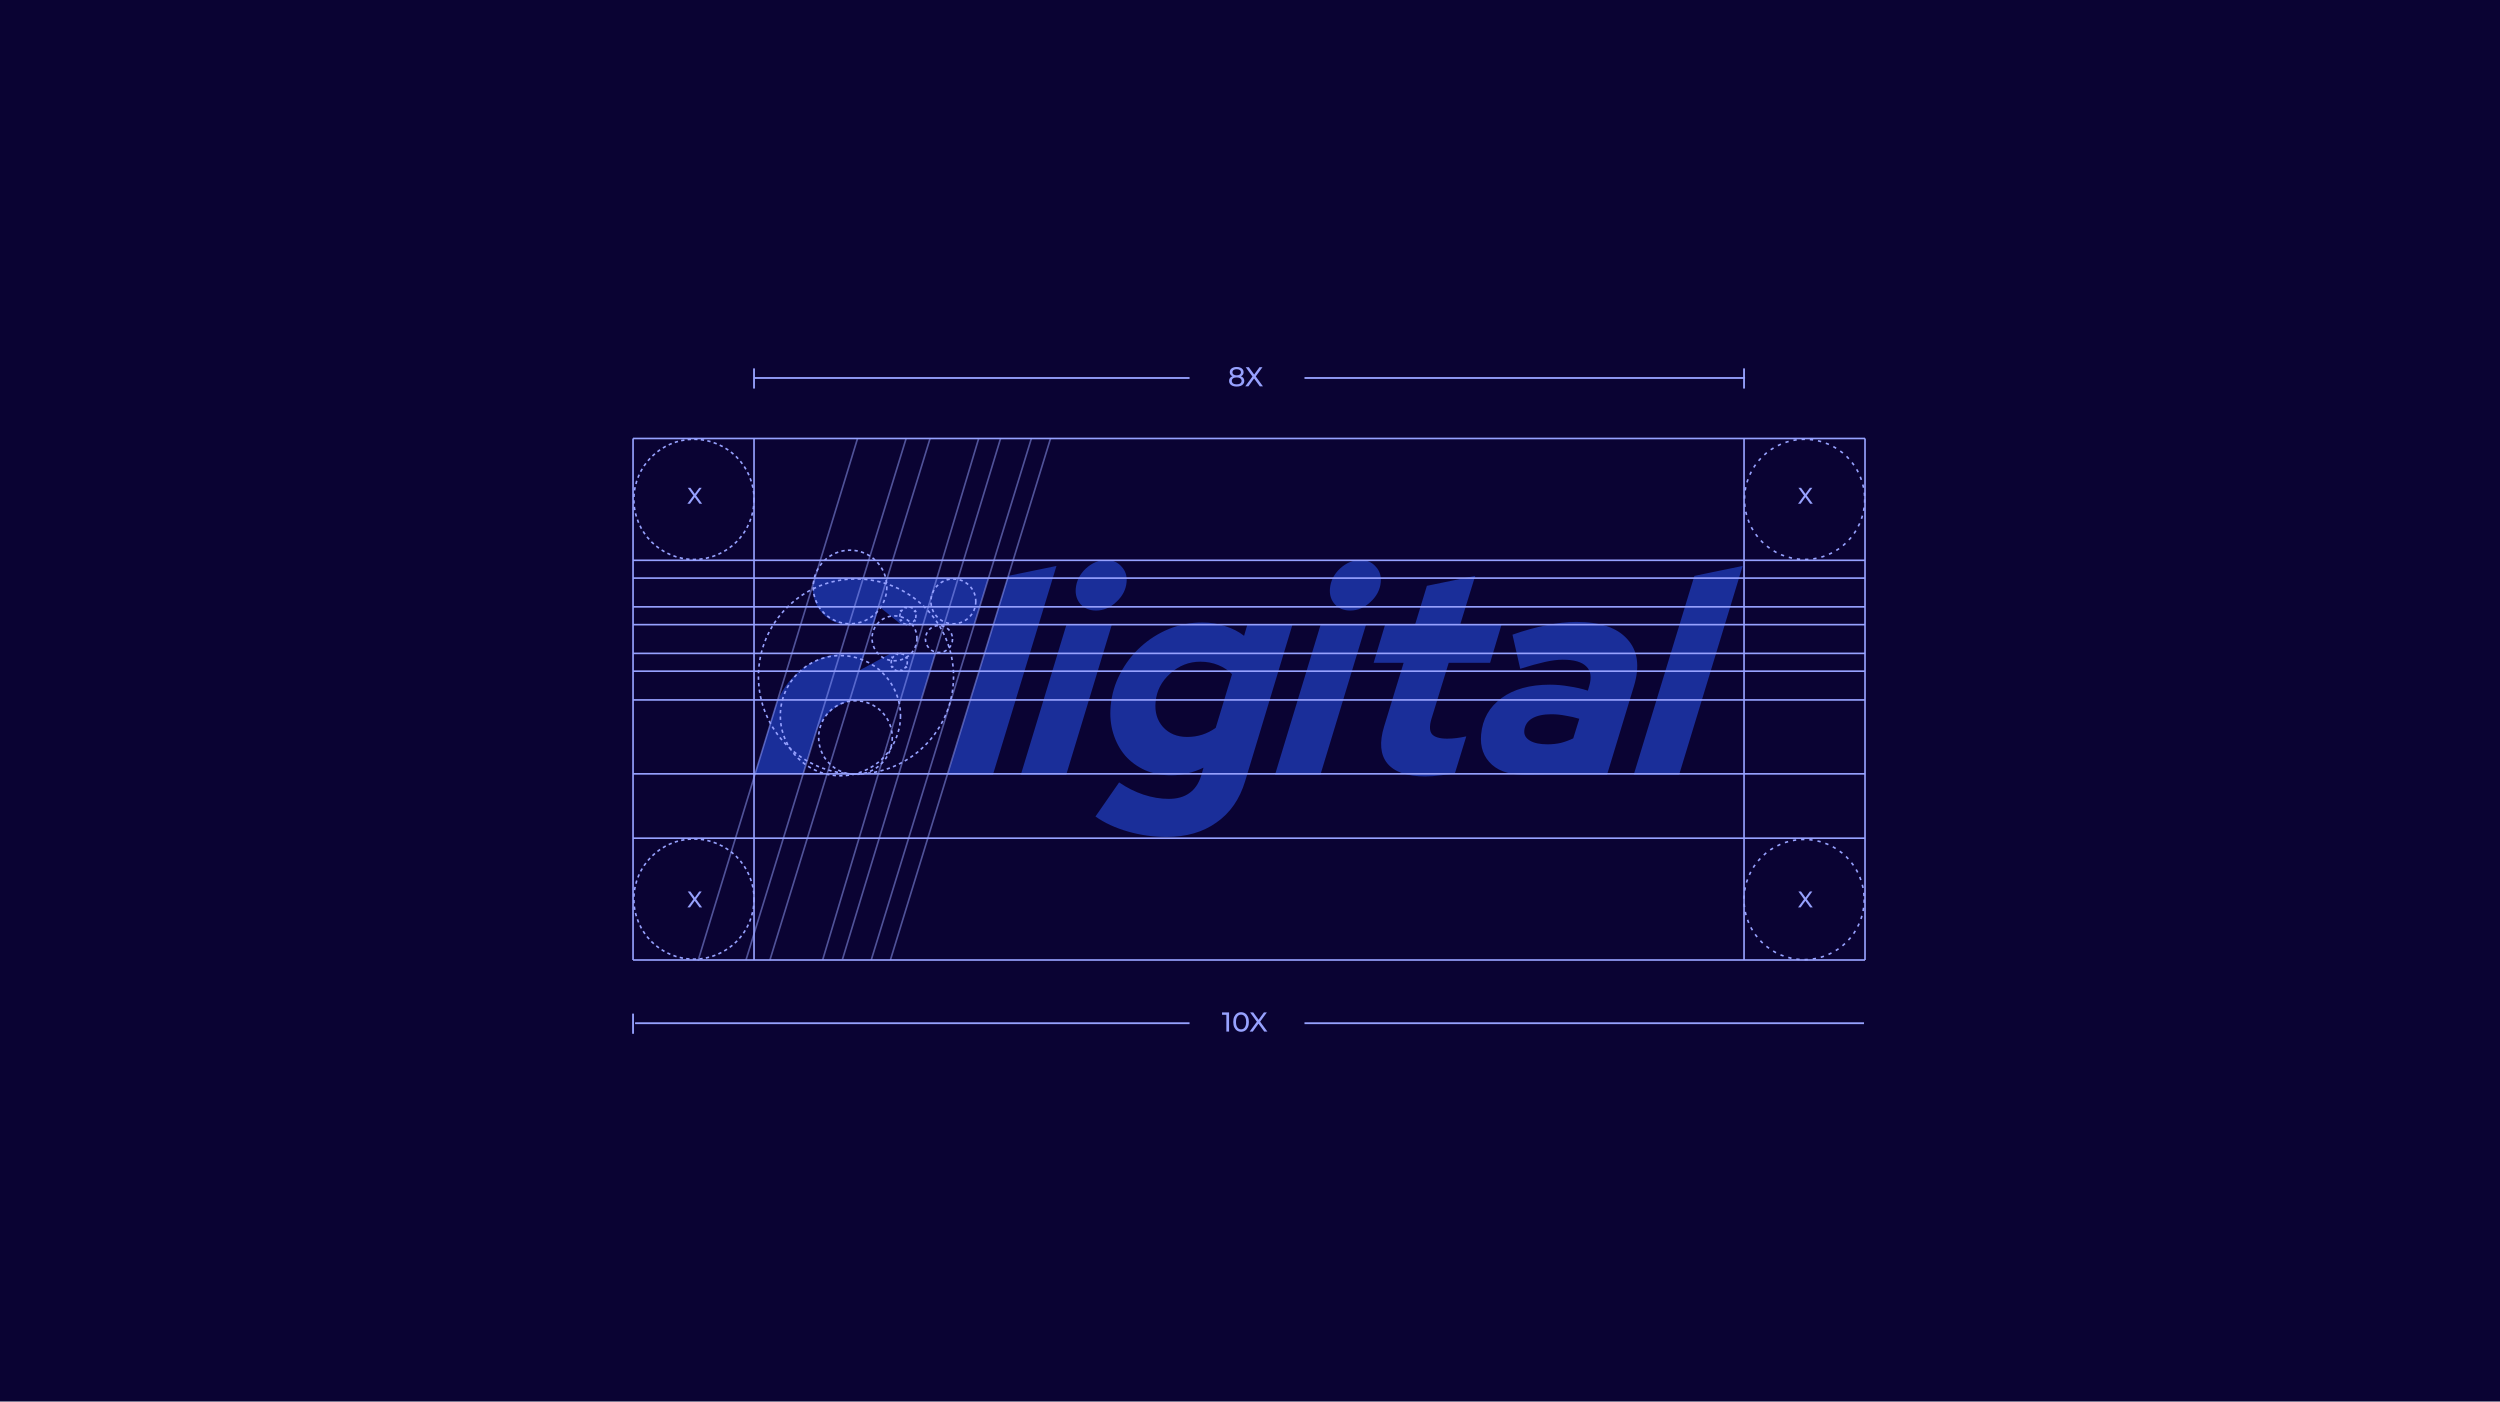 <svg width="1320" height="740" viewBox="0 0 1320 740" fill="none" xmlns="http://www.w3.org/2000/svg">
<rect width="1320" height="740" fill="#0A0333"/>
<mask id="mask0_1179_7779" style="mask-type:alpha" maskUnits="userSpaceOnUse" x="0" y="0" width="1320" height="740">
<rect width="1320" height="740" fill="#0A0333"/>
</mask>
<g mask="url(#mask0_1179_7779)">
<g opacity="0.5">
<path fill-rule="evenodd" clip-rule="evenodd" d="M578.701 322.369C575.386 322.369 572.673 321.269 570.563 319.07C568.563 316.77 567.713 313.97 568.014 310.67C568.379 306.671 570.155 303.171 573.342 300.171C576.629 297.171 580.232 295.671 584.15 295.671C587.465 295.671 590.123 296.821 592.123 299.121C594.233 301.321 595.138 304.071 594.837 307.37C594.472 311.37 592.646 314.87 589.359 317.87C586.172 320.869 582.619 322.369 578.701 322.369ZM587.073 329.719L562.96 409.063H539L563.113 329.719H587.073ZM557.817 298.821L524.257 409.063H500.297L532.324 304.071L557.817 298.821ZM604.595 406.663C608.751 408.463 613.34 409.363 618.363 409.363C621.277 409.363 624.172 409.013 627.048 408.313C630.026 407.613 632.829 406.613 635.459 405.313L634.145 409.813C632.876 413.812 630.794 416.812 627.899 418.812C625.105 420.812 621.498 421.812 617.077 421.812C612.758 421.812 608.305 421.062 603.72 419.562C599.236 418.062 594.961 415.912 590.897 413.112L578.406 431.111C583.219 434.511 588.955 437.161 595.613 439.06C602.271 440.96 609.016 441.91 615.848 441.91C626.396 441.91 635.218 439.36 642.313 434.261C649.5 429.261 654.531 422.012 657.407 412.512L682.437 329.719H658.627L656.875 335.718C654.061 333.518 650.75 331.819 646.942 330.619C643.243 329.319 639.183 328.669 634.763 328.669C628.635 328.669 622.753 329.819 617.118 332.119C611.584 334.418 606.626 337.568 602.242 341.568C597.859 345.568 594.266 350.267 591.463 355.667C588.669 360.966 586.994 366.666 586.438 372.765C585.964 377.965 586.426 382.815 587.824 387.314C589.222 391.814 591.328 395.714 594.141 399.013C596.964 402.213 600.448 404.763 604.595 406.663ZM614.058 383.865C610.961 380.365 609.654 375.965 610.138 370.666C610.676 364.766 613.241 359.766 617.834 355.667C622.437 351.467 627.752 349.367 633.78 349.367C637.195 349.367 640.355 349.967 643.26 351.167C646.164 352.367 648.58 353.967 650.507 355.967L641.895 384.315C639.639 385.914 637.27 387.114 634.785 387.914C632.301 388.714 629.653 389.114 626.84 389.114C621.516 389.114 617.255 387.364 614.058 383.865ZM712.912 322.369C709.597 322.369 706.884 321.269 704.774 319.07C702.774 316.77 701.924 313.97 702.225 310.67C702.59 306.671 704.365 303.171 707.552 300.171C710.84 297.171 714.442 295.671 718.36 295.671C721.676 295.671 724.333 296.821 726.334 299.121C728.444 301.321 729.349 304.071 729.048 307.37C728.683 311.37 726.857 314.87 723.57 317.87C720.383 320.869 716.83 322.369 712.912 322.369ZM721.284 329.719L697.171 409.063H673.211L697.323 329.719H721.284ZM741.112 349.967L730.816 383.565C728.241 391.964 728.804 398.463 732.504 403.063C736.304 407.663 742.975 409.963 752.519 409.963C755.031 409.963 757.762 409.763 760.711 409.363C763.753 409.063 766.246 408.713 768.191 408.313L774.188 388.814C772.344 389.214 770.608 389.514 768.983 389.714C767.458 389.914 765.841 390.014 764.133 390.014C760.115 390.014 757.425 389.214 756.064 387.614C754.803 386.014 754.689 383.415 755.72 379.815L764.922 349.967H786.772L792.838 329.719H770.987L778.902 304.071L753.408 309.32L747.178 329.719H731.355L725.29 349.967H741.112ZM806.692 409.194C798.454 409.194 792.366 407.813 787.808 403.813C783.35 399.813 781.427 394.464 782.038 387.764C782.776 379.665 786.374 373.265 792.83 368.566C799.286 363.866 807.789 361.516 818.337 361.516C821.753 361.516 825.141 361.816 828.502 362.416C831.973 362.916 835.27 363.666 838.393 364.666L839.051 362.416C840.484 357.717 839.999 354.217 837.597 351.917C835.304 349.517 831.144 348.317 825.116 348.317C822.404 348.317 819.253 348.717 815.664 349.517C812.075 350.317 807.746 351.517 802.677 353.117L798.592 335.118C804.821 332.919 810.748 331.269 816.373 330.169C822.109 328.969 827.438 328.369 832.36 328.369C844.918 328.369 853.882 331.419 859.253 337.518C864.734 343.518 865.891 351.767 862.723 362.266L848.51 409.063H824.852H816C816 409.063 810.007 409.194 806.692 409.194ZM804.82 385.814C804.619 388.014 805.615 389.764 807.807 391.064C809.999 392.364 813.104 393.014 817.123 393.014C819.534 393.014 821.867 392.764 824.123 392.264C826.388 391.664 828.57 390.864 830.671 389.864L833.875 379.515C831.628 378.815 829.217 378.265 826.641 377.865C824.075 377.365 821.586 377.115 819.175 377.115C814.855 377.115 811.421 377.865 808.874 379.365C806.426 380.865 805.075 383.015 804.82 385.814ZM886.567 409.063L920.128 298.821L894.634 304.071L862.607 409.063H886.567Z" fill="#2A59FF"/>
<path d="M486.386 369.2H455.775C444.091 369.2 433.811 376.735 430.399 387.911L424.077 408.59H398.57L409.191 373.832C414.48 356.51 430.524 344.676 448.635 344.676H456.655L453.805 353.951L470.864 344.676H493.975L486.386 369.2ZM514.31 329.81H475.869L464.162 320.251L461.225 329.81H447.914C435.21 329.81 426.318 317.391 430.011 305.236H521.835L514.31 329.81Z" fill="#2A59FF"/>
</g>
<path d="M334.246 305.236H984.729" stroke="#97A2FF" stroke-width="0.87"/>
<path d="M334.246 320.414H984.729" stroke="#97A2FF" stroke-width="0.87"/>
<path d="M334.246 354.383H984.729" stroke="#97A2FF" stroke-width="0.87"/>
<path d="M334.246 329.81H984.729" stroke="#97A2FF" stroke-width="0.87"/>
<path d="M334.246 344.988H984.729" stroke="#97A2FF" stroke-width="0.87"/>
<path d="M334.246 369.562H984.729" stroke="#97A2FF" stroke-width="0.87"/>
<path d="M334.246 408.59L984.729 408.59" stroke="#97A2FF" stroke-width="0.87"/>
<path d="M334.246 442.56L984.729 442.56" stroke="#97A2FF" stroke-width="0.87"/>
<path d="M334.246 295.84L984.729 295.84" stroke="#97A2FF" stroke-width="0.87"/>
<path d="M334.246 231.514L984.729 231.514" stroke="#97A2FF" stroke-width="0.87"/>
<path d="M334.246 506.885L984.729 506.885" stroke="#97A2FF" stroke-width="0.87"/>
<path opacity="0.5" d="M554.688 231.514L470.125 506.885" stroke="#97A2FF" stroke-width="0.87"/>
<path opacity="0.5" d="M544.571 231.514L460.008 506.885" stroke="#97A2FF" stroke-width="0.87"/>
<path opacity="0.5" d="M528.307 231.514L444.828 506.524" stroke="#97A2FF" stroke-width="0.87"/>
<path opacity="0.5" d="M452.78 231.514L368.578 507.247" stroke="#97A2FF" stroke-width="0.87"/>
<path opacity="0.5" d="M491.082 231.514L406.52 506.885" stroke="#97A2FF" stroke-width="0.87"/>
<path opacity="0.5" d="M516.742 231.514L434.348 506.885" stroke="#97A2FF" stroke-width="0.87"/>
<path opacity="0.5" d="M478.438 231.514L393.875 506.885" stroke="#97A2FF" stroke-width="0.87"/>
<path d="M334.246 231.514V506.885" stroke="#97A2FF" stroke-width="0.87"/>
<path d="M398.125 231.514V506.885" stroke="#97A2FF" stroke-width="0.87"/>
<path d="M920.852 231.514V506.885" stroke="#97A2FF" stroke-width="0.87"/>
<path d="M984.727 231.514V506.885" stroke="#97A2FF" stroke-width="0.87"/>
<circle cx="451.96" cy="357.181" r="51.51" stroke="#97A2FF" stroke-width="0.87" stroke-dasharray="1.74 1.74"/>
<circle cx="503.373" cy="317.523" r="11.852" stroke="#97A2FF" stroke-width="0.87" stroke-dasharray="1.74 1.74"/>
<circle cx="472.295" cy="337.037" r="11.852" stroke="#97A2FF" stroke-width="0.87" stroke-dasharray="1.74 1.74"/>
<circle cx="448.806" cy="309.934" r="19.441" stroke="#97A2FF" stroke-width="0.87" stroke-dasharray="1.74 1.74"/>
<circle cx="495.784" cy="337.399" r="7.154" stroke="#97A2FF" stroke-width="0.87" stroke-dasharray="1.74 1.74"/>
<circle cx="451.696" cy="389.437" r="19.441" stroke="#97A2FF" stroke-width="0.87" stroke-dasharray="1.74 1.74"/>
<circle cx="443.741" cy="377.873" r="31.728" stroke="#97A2FF" stroke-width="0.87" stroke-dasharray="1.74 1.74"/>
<circle cx="366.409" cy="263.677" r="31.728" stroke="#97A2FF" stroke-width="0.87" stroke-dasharray="1.74 1.74"/>
<circle cx="952.835" cy="263.677" r="31.728" stroke="#97A2FF" stroke-width="0.87" stroke-dasharray="1.74 2.61"/>
<circle cx="366.409" cy="474.722" r="31.728" stroke="#97A2FF" stroke-width="0.87" stroke-dasharray="1.74 1.74"/>
<circle cx="952.565" cy="474.967" r="31.728" stroke="#97A2FF" stroke-width="0.87" stroke-dasharray="1.74 2.61"/>
<path d="M480.295 320.502C480.91 320.624 481.481 320.866 481.983 321.203H481.984L481.742 321.564C482.206 321.874 482.605 322.273 482.915 322.737L483.275 322.495C483.612 322.997 483.854 323.568 483.976 324.183L483.55 324.268C483.603 324.536 483.631 324.813 483.631 325.097C483.631 325.381 483.603 325.659 483.55 325.927L483.976 326.01C483.854 326.625 483.612 327.196 483.275 327.699L482.915 327.458C482.605 327.921 482.206 328.32 481.742 328.63L481.983 328.991C481.481 329.327 480.91 329.569 480.295 329.691L480.212 329.265C479.944 329.318 479.666 329.346 479.382 329.346C479.098 329.346 478.821 329.318 478.553 329.265L478.469 329.691C477.854 329.569 477.283 329.327 476.78 328.991L477.022 328.63C476.559 328.32 476.16 327.921 475.85 327.458L475.488 327.699C475.152 327.196 474.91 326.625 474.788 326.01L475.215 325.927C475.162 325.659 475.134 325.381 475.134 325.097C475.134 324.813 475.162 324.536 475.215 324.268L474.788 324.183C474.91 323.569 475.152 322.997 475.488 322.495L475.85 322.737C476.16 322.273 476.559 321.874 477.022 321.564L476.78 321.203C477.283 320.866 477.854 320.624 478.469 320.502L478.553 320.929C478.821 320.876 479.098 320.848 479.382 320.848C479.666 320.848 479.944 320.876 480.212 320.929L480.295 320.502Z" stroke="#97A2FF" stroke-width="0.87" stroke-dasharray="1.74 1.74"/>
<path d="M475.721 345.077C476.335 345.198 476.906 345.44 477.409 345.777H477.41L477.168 346.138C477.631 346.448 478.031 346.848 478.341 347.311L478.701 347.069C479.038 347.572 479.28 348.143 479.401 348.757L478.976 348.842C479.029 349.11 479.057 349.387 479.057 349.671C479.057 349.956 479.029 350.233 478.976 350.501L479.401 350.584C479.28 351.199 479.038 351.77 478.701 352.273L478.341 352.032C478.031 352.495 477.631 352.894 477.168 353.205L477.409 353.565C476.906 353.902 476.336 354.144 475.721 354.265L475.638 353.839C475.37 353.892 475.092 353.92 474.808 353.92C474.524 353.92 474.246 353.892 473.979 353.839L473.895 354.265C473.28 354.144 472.709 353.902 472.206 353.565L472.448 353.205C471.985 352.894 471.586 352.495 471.275 352.032L470.914 352.273C470.578 351.77 470.335 351.199 470.214 350.584L470.641 350.501C470.588 350.234 470.56 349.956 470.56 349.671C470.56 349.387 470.588 349.11 470.641 348.842L470.214 348.757C470.335 348.143 470.578 347.571 470.914 347.069L471.275 347.311C471.586 346.848 471.985 346.448 472.448 346.138L472.206 345.777C472.709 345.44 473.28 345.198 473.895 345.077L473.979 345.503C474.246 345.45 474.524 345.422 474.808 345.422C475.092 345.422 475.37 345.45 475.638 345.503L475.721 345.077Z" stroke="#97A2FF" stroke-width="0.87" stroke-dasharray="1.74 1.74"/>
<path d="M335.312 540.254L628.083 540.254" stroke="#97A2FF" stroke-width="0.964"/>
<path d="M398.125 199.575L628.083 199.575" stroke="#97A2FF" stroke-width="0.964"/>
<path d="M688.766 540.254H984.198" stroke="#97A2FF" stroke-width="0.964"/>
<path d="M688.766 199.575H921.385" stroke="#97A2FF" stroke-width="0.964"/>
<path d="M920.852 194.509L920.852 205.155" stroke="#97A2FF" stroke-width="0.964"/>
<path d="M334.246 535.188L334.246 545.834" stroke="#97A2FF" stroke-width="0.964"/>
<path d="M398.125 194.509L398.125 205.155" stroke="#97A2FF" stroke-width="0.964"/>
<path d="M647.514 544.673V535.129L648.135 535.809H645.229V534.551H648.945V544.673H647.514ZM655.295 544.789C654.504 544.789 653.796 544.586 653.169 544.181C652.552 543.776 652.061 543.188 651.694 542.417C651.338 541.646 651.159 540.711 651.159 539.612C651.159 538.513 651.338 537.578 651.694 536.807C652.061 536.035 652.552 535.447 653.169 535.043C653.796 534.638 654.504 534.435 655.295 534.435C656.076 534.435 656.779 534.638 657.406 535.043C658.032 535.447 658.524 536.035 658.881 536.807C659.237 537.578 659.416 538.513 659.416 539.612C659.416 540.711 659.237 541.646 658.881 542.417C658.524 543.188 658.032 543.776 657.406 544.181C656.779 544.586 656.076 544.789 655.295 544.789ZM655.295 543.502C655.825 543.502 656.288 543.357 656.683 543.068C657.088 542.779 657.401 542.345 657.623 541.766C657.854 541.188 657.97 540.47 657.97 539.612C657.97 538.754 657.854 538.036 657.623 537.457C657.401 536.879 657.088 536.445 656.683 536.156C656.288 535.867 655.825 535.722 655.295 535.722C654.765 535.722 654.297 535.867 653.892 536.156C653.487 536.445 653.169 536.879 652.938 537.457C652.716 538.036 652.605 538.754 652.605 539.612C652.605 540.47 652.716 541.188 652.938 541.766C653.169 542.345 653.487 542.779 653.892 543.068C654.297 543.357 654.765 543.502 655.295 543.502ZM659.818 544.673L664.025 538.932V540.046L660.049 534.551H661.697L664.85 538.874L664.199 538.889L667.337 534.551H668.913L664.965 539.959V538.918L669.173 544.673H667.51L664.156 540.06H664.792L661.481 544.673H659.818Z" fill="#97A2FF"/>
<path d="M652.954 204.11C652.135 204.11 651.426 203.989 650.829 203.748C650.231 203.507 649.768 203.165 649.44 202.722C649.113 202.269 648.949 201.738 648.949 201.131C648.949 200.533 649.103 200.027 649.411 199.613C649.73 199.189 650.187 198.871 650.785 198.658C651.383 198.437 652.106 198.326 652.954 198.326C653.802 198.326 654.525 198.437 655.123 198.658C655.73 198.871 656.193 199.189 656.511 199.613C656.829 200.037 656.988 200.543 656.988 201.131C656.988 201.738 656.825 202.269 656.497 202.722C656.169 203.165 655.702 203.507 655.094 203.748C654.487 203.989 653.774 204.11 652.954 204.11ZM652.954 202.939C653.764 202.939 654.395 202.775 654.848 202.447C655.311 202.11 655.542 201.656 655.542 201.088C655.542 200.529 655.311 200.09 654.848 199.772C654.395 199.444 653.764 199.28 652.954 199.28C652.154 199.28 651.527 199.444 651.074 199.772C650.621 200.09 650.395 200.529 650.395 201.088C650.395 201.656 650.621 202.11 651.074 202.447C651.527 202.775 652.154 202.939 652.954 202.939ZM652.954 199.107C652.183 199.107 651.527 199.005 650.988 198.803C650.448 198.591 650.033 198.292 649.744 197.907C649.455 197.511 649.31 197.044 649.31 196.504C649.31 195.935 649.46 195.448 649.758 195.043C650.067 194.629 650.496 194.311 651.045 194.089C651.595 193.867 652.231 193.757 652.954 193.757C653.687 193.757 654.328 193.867 654.877 194.089C655.427 194.311 655.856 194.629 656.164 195.043C656.473 195.448 656.627 195.935 656.627 196.504C656.627 197.044 656.482 197.511 656.193 197.907C655.904 198.292 655.485 198.591 654.935 198.803C654.386 199.005 653.725 199.107 652.954 199.107ZM652.954 198.181C653.658 198.181 654.207 198.037 654.603 197.747C655.007 197.458 655.21 197.063 655.21 196.562C655.21 196.051 655.003 195.651 654.588 195.362C654.174 195.072 653.629 194.928 652.954 194.928C652.279 194.928 651.739 195.072 651.335 195.362C650.939 195.651 650.742 196.051 650.742 196.562C650.742 197.063 650.935 197.458 651.32 197.747C651.715 198.037 652.26 198.181 652.954 198.181ZM657.496 203.994L661.703 198.254V199.367L657.727 193.872H659.375L662.528 198.196L661.877 198.21L665.015 193.872H666.591L662.643 199.28V198.239L666.851 203.994H665.188L661.834 199.381H662.47L659.158 203.994H657.496Z" fill="#97A2FF"/>
<path d="M362.944 265.955L366.436 261.191V262.115L363.136 257.555H364.504L367.12 261.143L366.58 261.155L369.184 257.555H370.492L367.216 262.043V261.179L370.708 265.955H369.328L366.544 262.127H367.072L364.324 265.955H362.944Z" fill="#97A2FF"/>
<path d="M362.944 479.101L366.436 474.337V475.261L363.136 470.701H364.504L367.12 474.289L366.58 474.301L369.184 470.701H370.492L367.216 475.189V474.325L370.708 479.101H369.328L366.544 475.273H367.072L364.324 479.101H362.944Z" fill="#97A2FF"/>
<path d="M949.37 265.955L952.862 261.191V262.115L949.562 257.555H950.93L953.546 261.143L953.006 261.155L955.61 257.555H956.918L953.642 262.043V261.179L957.134 265.955H955.754L952.97 262.127H953.498L950.75 265.955H949.37Z" fill="#97A2FF"/>
<path d="M949.37 479.101L952.862 474.337V475.261L949.562 470.701H950.93L953.546 474.289L953.006 474.301L955.61 470.701H956.918L953.642 475.189V474.325L957.134 479.101H955.754L952.97 475.273H953.498L950.75 479.101H949.37Z" fill="#97A2FF"/>
</g>
</svg>
